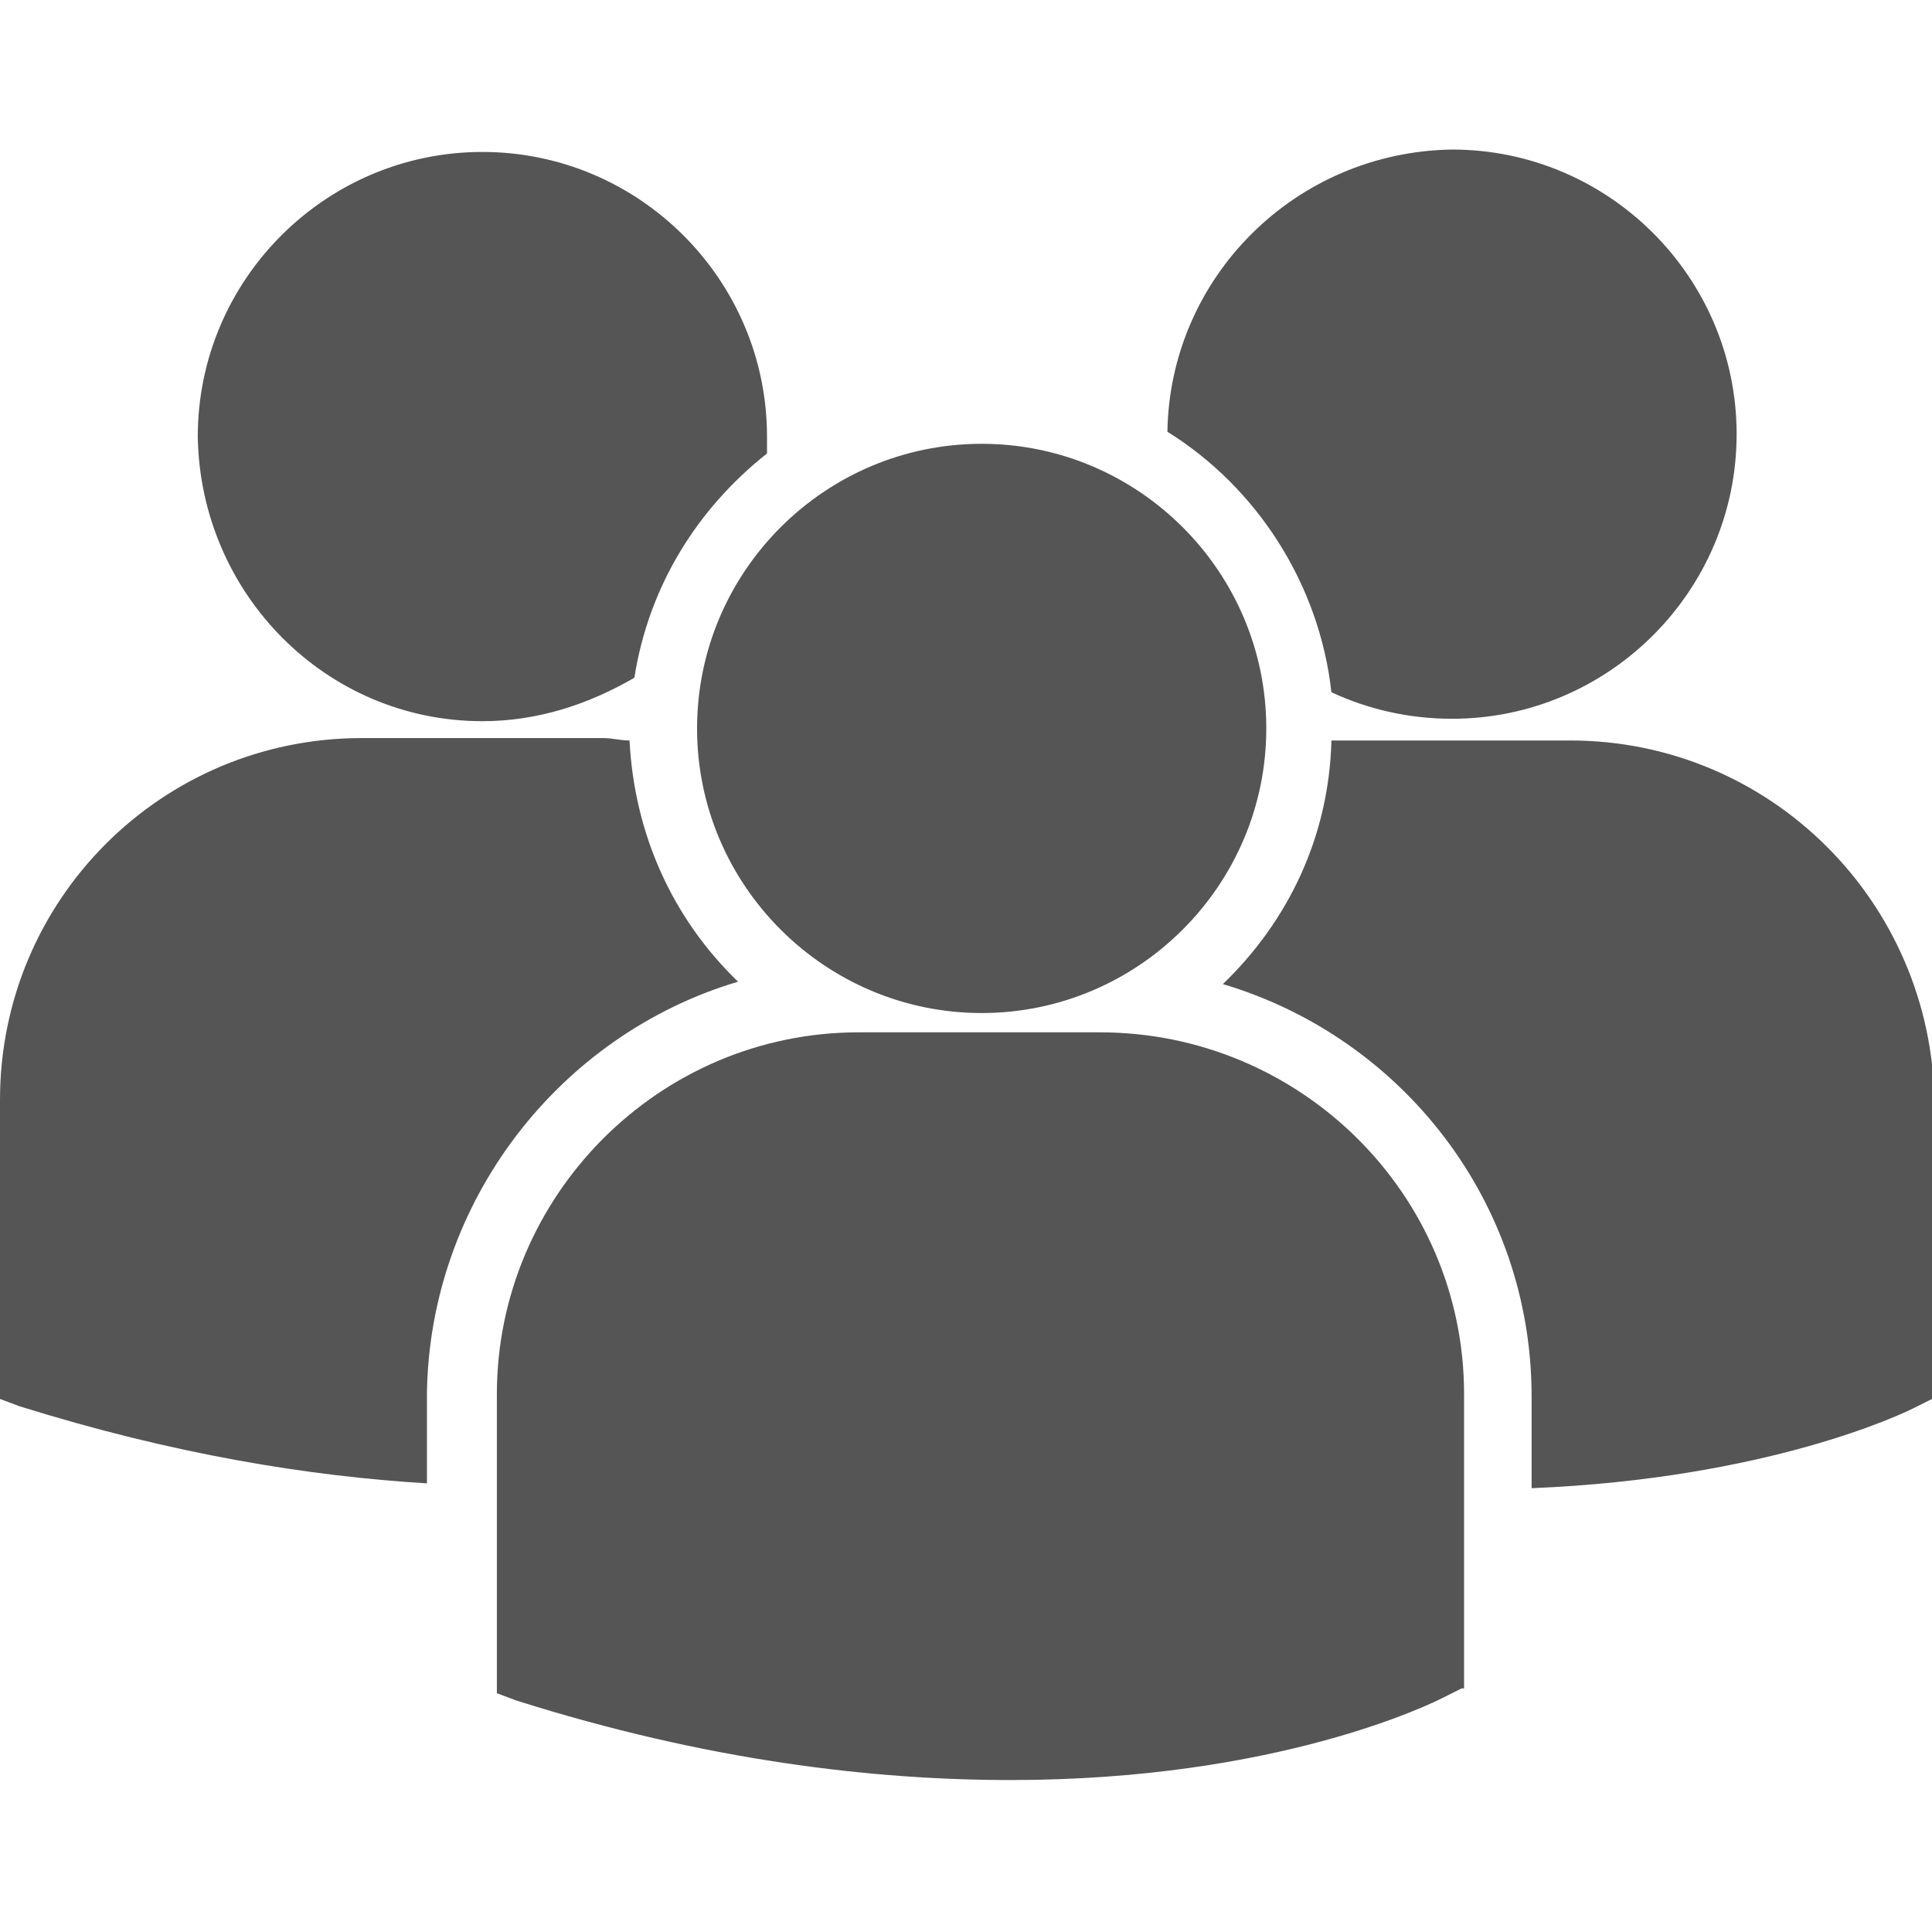 <?xml version="1.0" encoding="utf-8"?>
<!-- Generator: Adobe Illustrator 19.2.1, SVG Export Plug-In . SVG Version: 6.00 Build 0)  -->
<svg version="1.1" id="Capa_1" xmlns="http://www.w3.org/2000/svg" xmlns:xlink="http://www.w3.org/1999/xlink" x="0px" y="0px"
	 viewBox="0 0 80.1 80.1" style="enable-background:new 0 0 80.1 80.1;" xml:space="preserve">
<style type="text/css">
	.st0{fill:#555555;}
</style>
<g>
	<path class="st0" d="M48.4,17.9c3.7,2.3,6.3,6.3,6.8,10.8c1.5,0.7,3.2,1.1,5,1.1c6.5,0,11.8-5.3,11.8-11.8
		c0-6.5-5.3-11.8-11.8-11.8C53.7,6.3,48.5,11.5,48.4,17.9z M40.7,42c6.5,0,11.8-5.3,11.8-11.8s-5.3-11.8-11.8-11.8
		s-11.8,5.3-11.8,11.8S34.2,42,40.7,42z M45.6,42.8h-10c-8.3,0-15,6.8-15,15V70l0,0.2l0.8,0.3c7.9,2.5,14.8,3.3,20.5,3.3
		c11.1,0,17.5-3.2,17.9-3.4l0.8-0.4h0.1V57.8C60.7,49.5,53.9,42.8,45.6,42.8z M65.1,30.7h-9.9c-0.1,4-1.8,7.5-4.5,10.1
		c7.4,2.2,12.8,9,12.8,17.1v3.8c9.8-0.4,15.4-3.1,15.8-3.3l0.8-0.4h0.1V45.7C80.1,37.4,73.4,30.7,65.1,30.7z M20,29.9
		c2.3,0,4.4-0.7,6.3-1.8c0.6-3.8,2.6-7,5.5-9.3c0-0.2,0-0.4,0-0.7c0-6.5-5.3-11.8-11.8-11.8c-6.5,0-11.8,5.3-11.8,11.8
		C8.3,24.6,13.5,29.9,20,29.9z M30.6,40.7c-2.7-2.6-4.3-6.1-4.5-10c-0.4,0-0.7-0.1-1.1-0.1H15c-8.3,0-15,6.7-15,15v12.2l0,0.2
		l0.8,0.3c6.4,2,12,2.9,16.9,3.2v-3.7C17.8,49.8,23.2,42.9,30.6,40.7z"/>
</g>
</svg>
